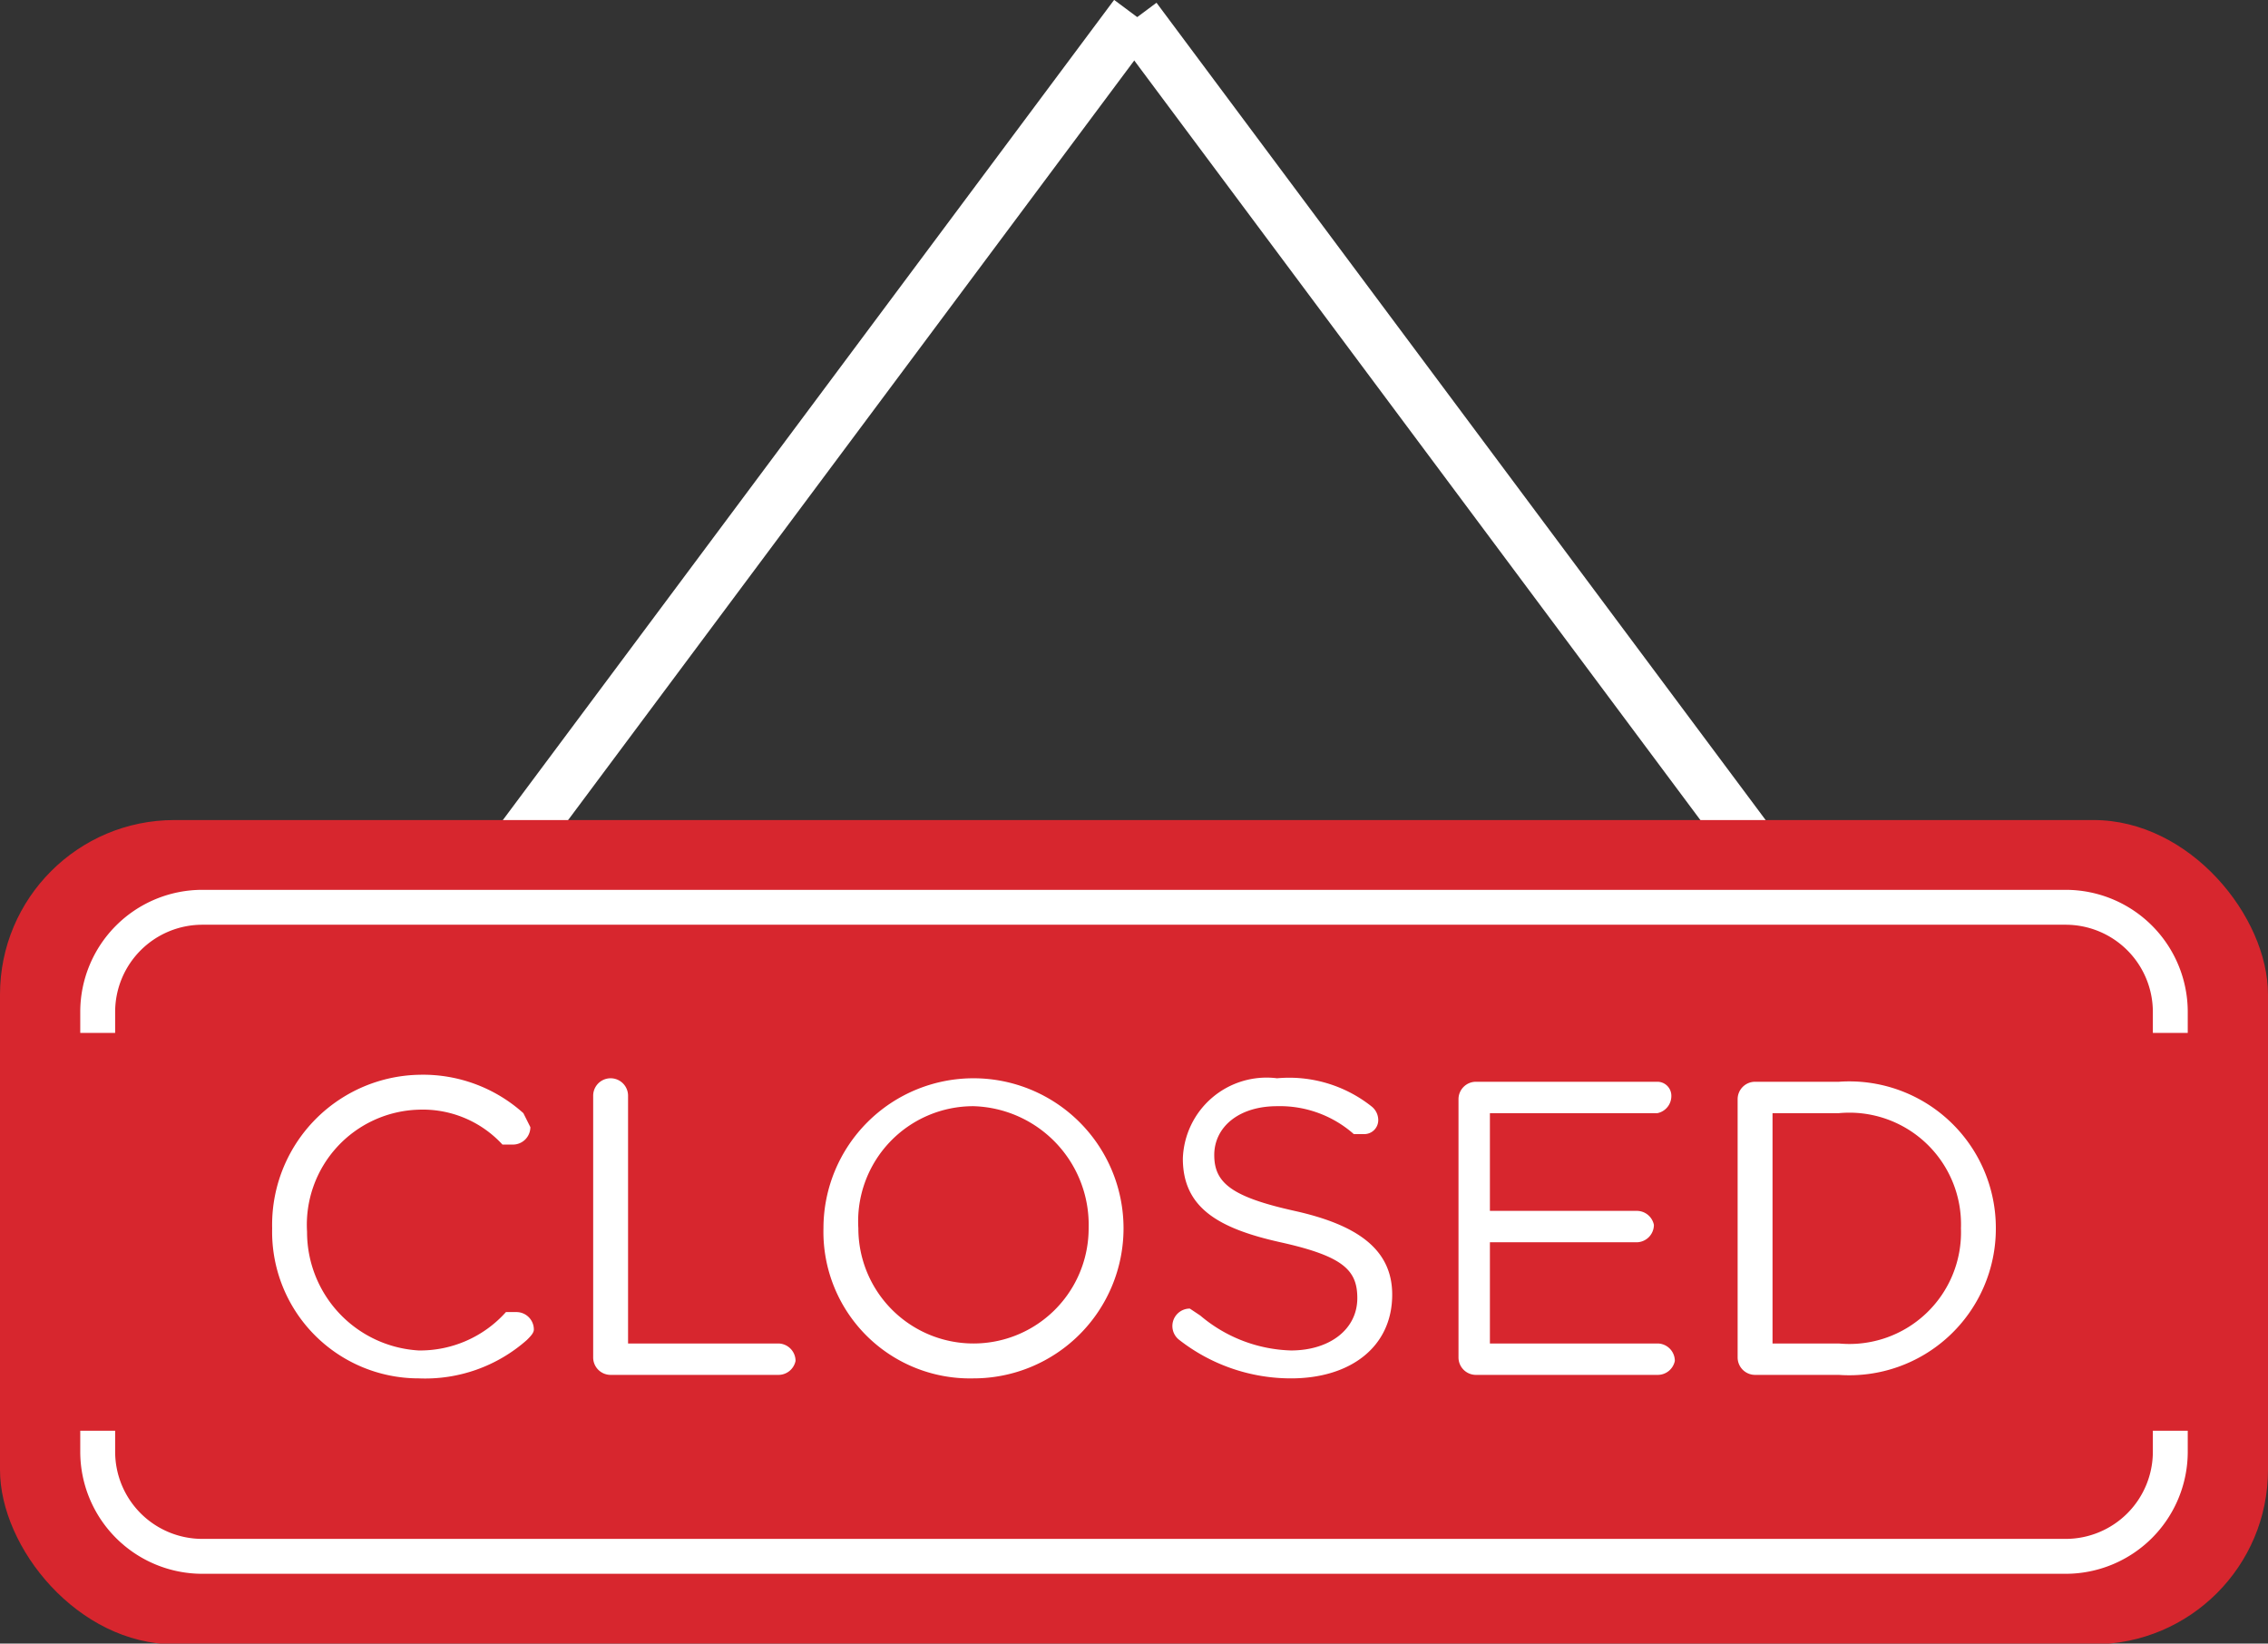 <svg xmlns="http://www.w3.org/2000/svg" viewBox="0 0 65 47.1"><rect x="0" y="0" width="65" height="47.1" fill="#333333" stroke="none"/><rect x="4.5" y="13.8" width="35.1" height="1.5" transform="translate(-2.8 23.5) rotate(-53.3)" style="fill:#fff"/><rect x="42.2" y="-3" width="1.5" height="35.07" transform="translate(-0.1 28.6) rotate(-36.7)" style="fill:#fff"/><rect y="23.5" width="65" height="23.62" rx="5" style="fill:#d7262e"/><path d="M61.7,41v.6a2.5,2.5,0,0,1-2.5,2.5H5.8a2.5,2.5,0,0,1-2.5-2.5V41h-1v.6a3.5,3.5,0,0,0,3.5,3.5H59.2a3.5,3.5,0,0,0,3.5-3.5V41Z" style="fill:#fff"/><path d="M3.3,29.6V29a2.5,2.5,0,0,1,2.5-2.5H59.2A2.5,2.5,0,0,1,61.7,29v.6h1V29a3.5,3.5,0,0,0-3.5-3.5H5.8A3.5,3.5,0,0,0,2.3,29v.6Z" style="fill:#fff"/><path d="M7.8,35.2h0A4.3,4.3,0,0,1,12,30.8a4.3,4.3,0,0,1,3,1.1l.2.4a.5.5,0,0,1-.5.5h-.3a3.1,3.1,0,0,0-2.4-1,3.3,3.3,0,0,0-3.2,3.5h0A3.4,3.4,0,0,0,12,38.7a3.3,3.3,0,0,0,2.5-1.1h.3a.5.5,0,0,1,.5.5c0,.1-.1.2-.2.3A4.4,4.4,0,0,1,12,39.5,4.2,4.2,0,0,1,7.8,35.2Z" style="fill:#fff"/><path d="M17,31.4a.5.5,0,0,1,1,0v7.1h4.3a.5.5,0,0,1,.5.5.5.5,0,0,1-.5.4H17.5a.5.5,0,0,1-.5-.5Z" style="fill:#fff"/><path d="M23.6,35.2h0a4.3,4.3,0,1,1,8.6,0h0a4.3,4.3,0,0,1-4.3,4.3A4.2,4.2,0,0,1,23.6,35.2Zm7.6,0h0a3.4,3.4,0,0,0-3.3-3.5,3.3,3.3,0,0,0-3.3,3.5h0a3.3,3.3,0,1,0,6.6,0Z" style="fill:#fff"/><path d="M33.8,38.4a.5.5,0,0,1-.2-.4.5.5,0,0,1,.5-.5l.3.2a4.2,4.2,0,0,0,2.6,1c1.1,0,1.9-.6,1.9-1.5h0c0-.8-.4-1.2-2.2-1.6s-2.8-1-2.8-2.4h0a2.4,2.4,0,0,1,2.7-2.3,3.8,3.8,0,0,1,2.7.8.5.5,0,0,1,.2.4.4.4,0,0,1-.4.4h-.3a3.2,3.2,0,0,0-2.2-.8c-1.1,0-1.8.6-1.8,1.4h0c0,.8.5,1.2,2.3,1.6s2.8,1.1,2.8,2.4h0c0,1.5-1.2,2.4-2.9,2.4A5.2,5.2,0,0,1,33.8,38.4Z" style="fill:#fff"/><path d="M41.8,38.9V31.5a.5.5,0,0,1,.5-.5h5.2a.4.4,0,0,1,.4.4.5.5,0,0,1-.4.5H42.7v2.8h4.2a.5.5,0,0,1,.5.4.5.5,0,0,1-.5.5H42.7v2.9h4.8a.5.5,0,0,1,.5.5.5.5,0,0,1-.5.4H42.3A.5.5,0,0,1,41.8,38.9Z" style="fill:#fff"/><path d="M49.8,31.5a.5.5,0,0,1,.5-.5h2.4a4.2,4.2,0,0,1,4.5,4.2h0a4.2,4.2,0,0,1-4.5,4.2H50.3a.5.5,0,0,1-.5-.5Zm2.9,7a3.2,3.2,0,0,0,3.5-3.3h0a3.2,3.2,0,0,0-3.5-3.3H50.8v6.6Z" style="fill:#fff"/></svg>
